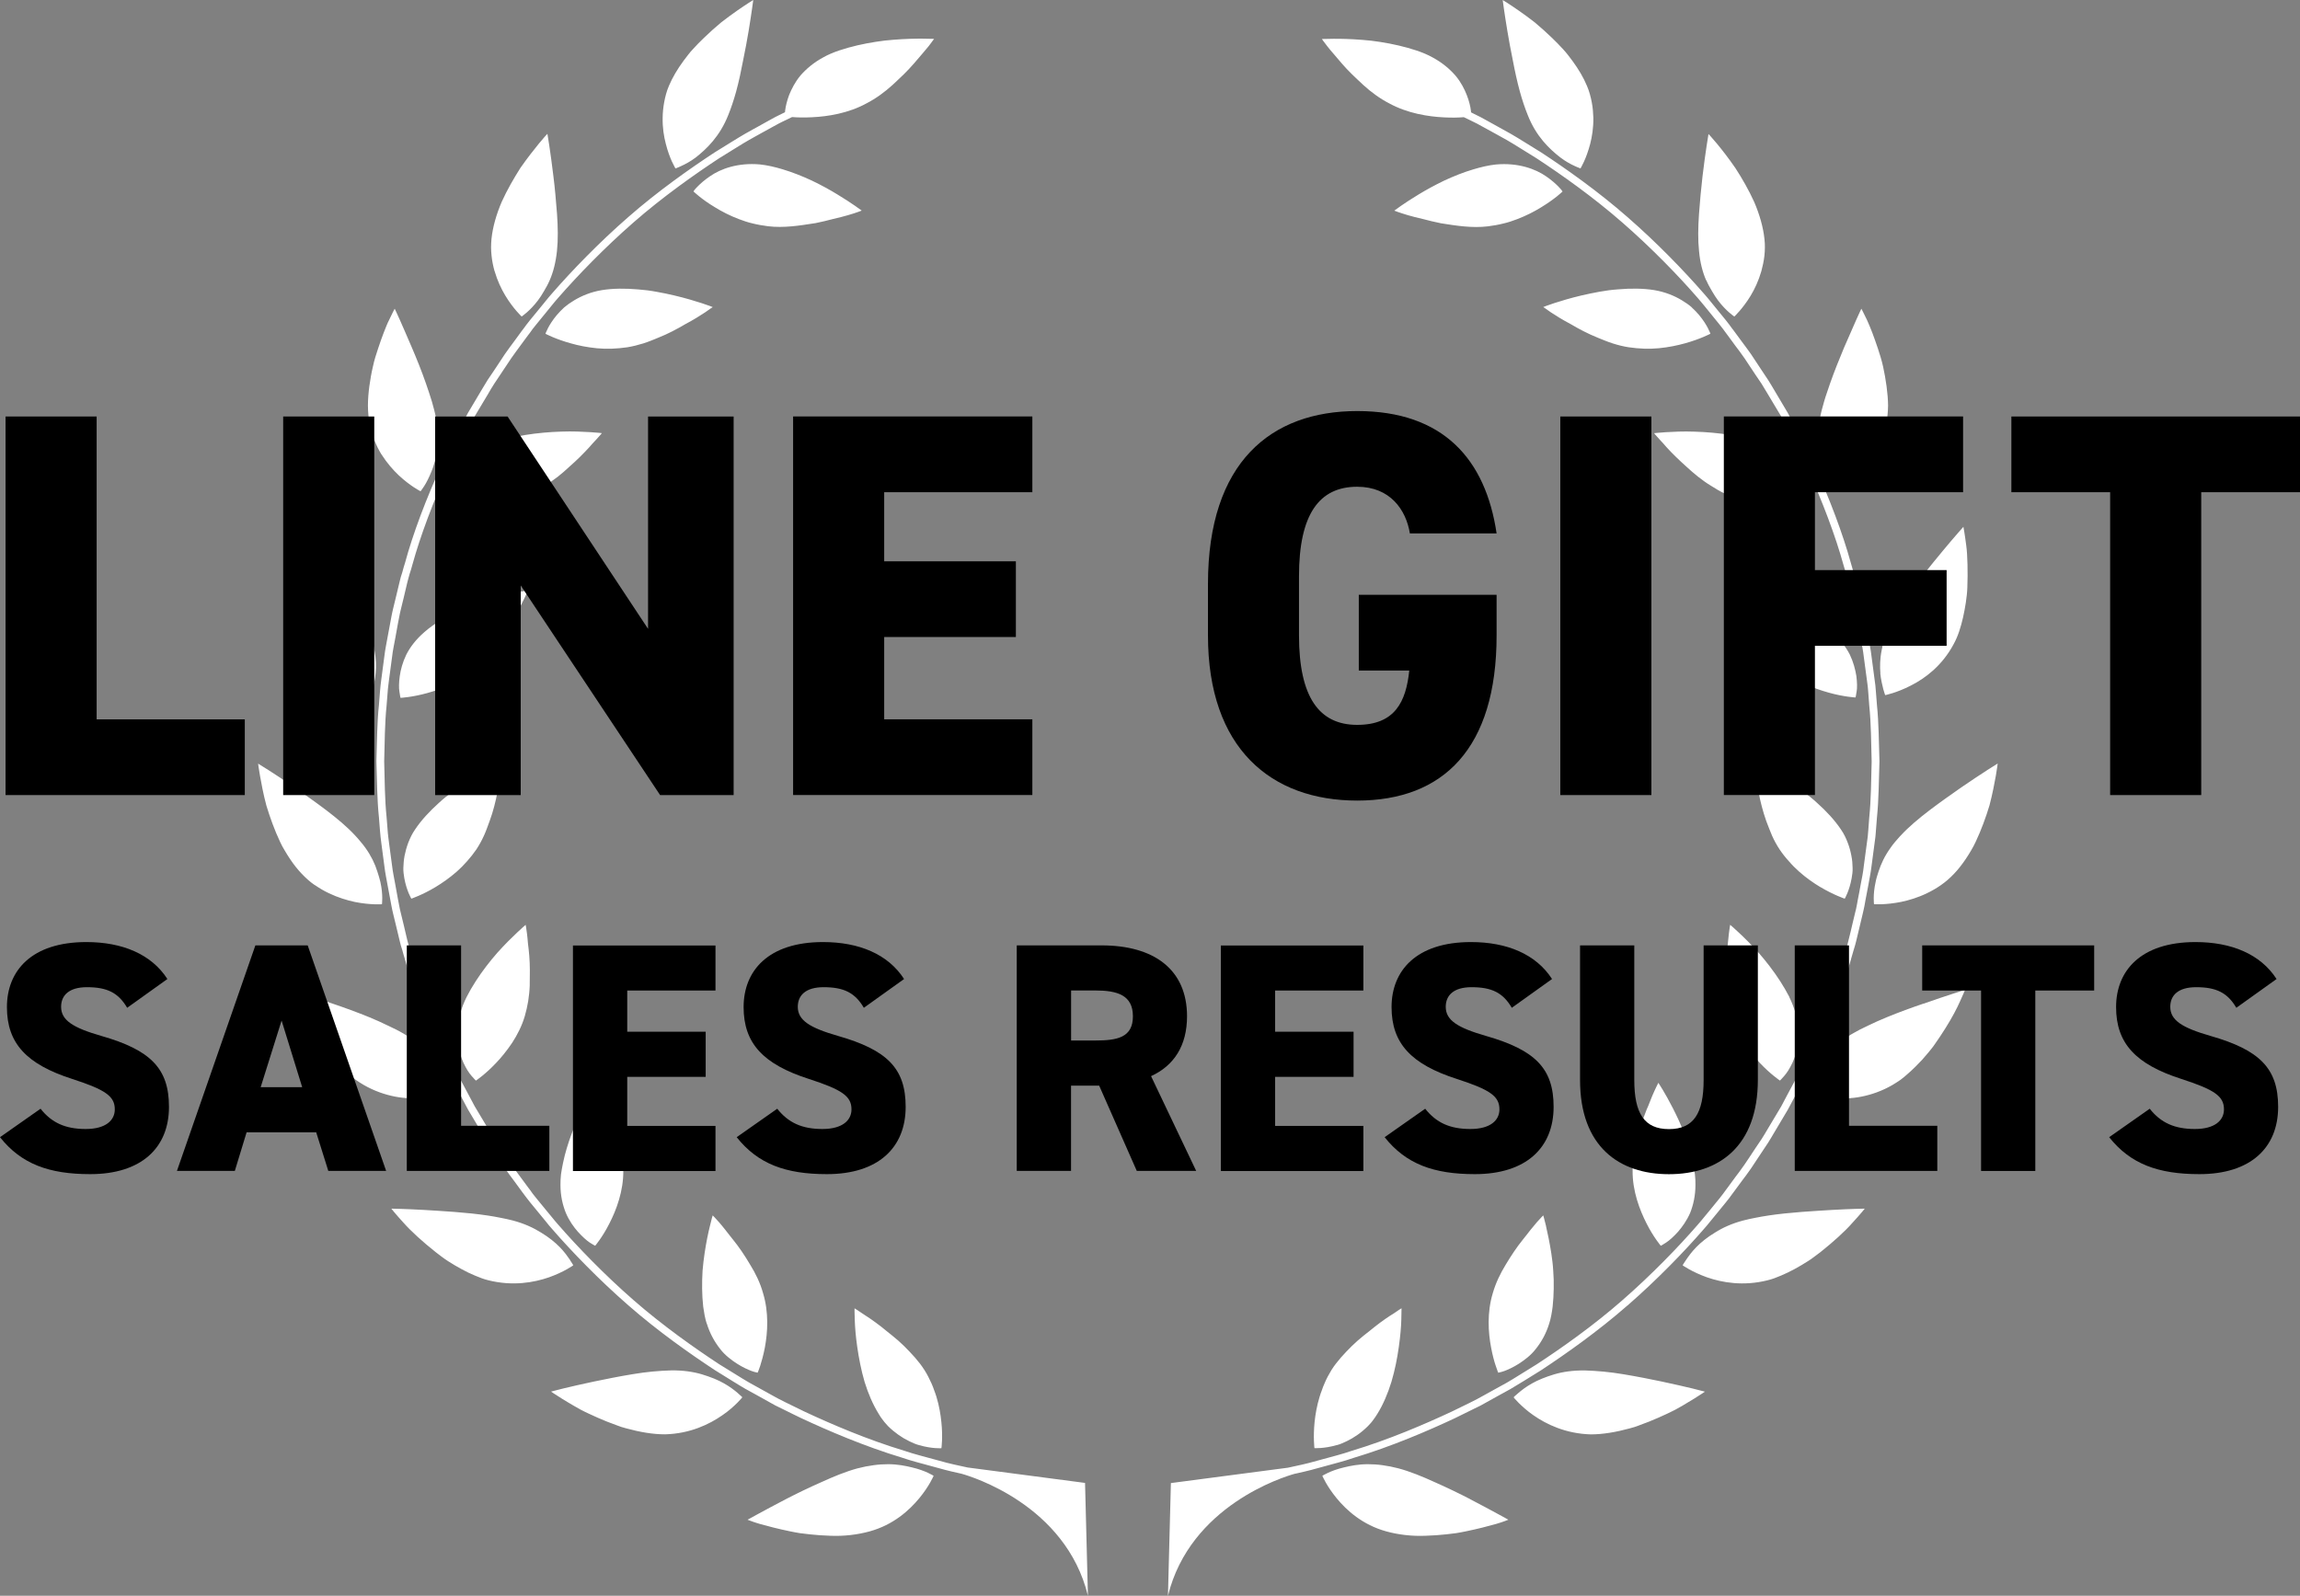 <?xml version="1.0" encoding="UTF-8"?>
<svg id="_レイヤー_2" data-name="レイヤー 2" xmlns="http://www.w3.org/2000/svg" viewBox="0 0 421.95 292.79">
  <rect x="0" y="0" width="421.95" height="292.79" fill="#808080" stroke="none"/>
  <defs>
    <style>
      .cls-1 {
        fill: #fff;
      }
    </style>
  </defs>
  <g id="_レイヤー_1-2" data-name="レイヤー 1">
    <g>
      <path class="cls-1" d="M167.31,269.24c2.48.57,3.97,1.54,3.97,1.54,0,0-.78,1.87-2.63,4.11-1.83,2.22-4.77,4.9-9.12,6.09-2.18.6-4.69.91-7.21.8-1.26-.03-2.52-.13-3.76-.26-.62-.07-1.24-.14-1.84-.22-.6-.09-1.15-.21-1.72-.32-2.25-.46-4.23-.98-5.64-1.38-.71-.19-1.25-.41-1.63-.54-.39-.15-.59-.22-.59-.22,0,0,.76-.43,2.01-1.1,1.26-.67,3.04-1.66,5.05-2.69,2.01-1.04,4.26-2.13,6.49-3.11,2.27-1.04,4.53-1.96,6.6-2.52.52-.13,1.02-.25,1.52-.35.26-.04.49-.09.74-.12.24-.05.48-.08.73-.12.95-.13,1.83-.18,2.67-.18,1.67,0,3.14.29,4.37.59ZM169.59,251.37c-1.01-1.61-2.36-3.02-3.73-4.4-.69-.68-1.42-1.31-2.14-1.89-.38-.3-.73-.58-1.06-.85-.34-.28-.69-.56-1.01-.82-1.35-1.04-2.57-1.87-3.45-2.42-.88-.61-1.43-.94-1.43-.94,0,0-.01.78.04,2.08.04,1.31.17,3.04.46,5.03.29,2,.71,4.23,1.35,6.41.65,2.11,1.53,4.16,2.59,5.86.24.43.53.84.83,1.21.13.19.29.37.44.54.15.17.29.33.44.49.62.62,1.29,1.15,1.93,1.61.65.46,1.3.84,1.95,1.15.63.31,1.24.58,1.84.73,2.35.68,4.07.56,4.07.56,0,0,.29-2.02-.01-4.8-.14-1.4-.4-2.98-.89-4.59-.13-.41-.26-.82-.42-1.22-.14-.42-.31-.85-.49-1.26-.38-.83-.79-1.67-1.3-2.47ZM135.33,255.58c-.56-.48-1.4-1.13-2.49-1.75-.56-.31-1.15-.61-1.84-.89-.69-.28-1.44-.53-2.23-.78-1.6-.47-3.47-.75-5.64-.72-1.11.04-2.25.09-3.43.21-1.17.11-2.4.28-3.61.48-1.25.2-2.48.43-3.68.66-1.19.25-2.36.48-3.47.7-2.22.47-4.18.92-5.58,1.26-1.43.35-2.27.58-2.27.58,0,0,.73.5,1.96,1.27.6.38,1.36.83,2.2,1.32.41.24.86.49,1.33.75.47.25.97.49,1.49.73,1.03.49,2.14.97,3.27,1.43.58.23,1.15.45,1.75.66.3.12.58.22.88.32.31.08.6.18.9.26,2.45.67,4.92,1.11,7.17,1.1,4.58-.13,8.1-1.84,10.48-3.5,1.2-.81,2.11-1.66,2.74-2.28.61-.61.93-1.02.93-1.02,0,0-.08-.07-.22-.21-.15-.14-.38-.32-.65-.58ZM129.66,242.82c.57,1.87,1.45,3.41,2.43,4.65.48.64,1.01,1.15,1.56,1.6.53.45,1.08.83,1.6,1.16,1.02.65,1.95,1.06,2.63,1.32.33.13.63.2.81.24.21.05.3.07.3.07,0,0,.22-.47.48-1.27.26-.81.58-1.95.85-3.35.52-2.78.75-6.43-.34-10-.51-1.83-1.36-3.6-2.38-5.23-.97-1.65-2.04-3.23-3.09-4.52-.53-.63-.99-1.28-1.44-1.83-.42-.55-.84-1.03-1.18-1.43-.69-.78-1.14-1.23-1.14-1.23,0,0-.24.75-.52,1.99-.31,1.24-.68,2.99-.97,4.98-.14,1.01-.29,2.09-.37,3.18-.06,1.08-.1,2.19-.08,3.3.01,1.11.08,2.23.2,3.31.15,1.07.33,2.13.63,3.06ZM104.58,231.18c-.42-.61-1-1.45-1.88-2.35-.87-.89-2.01-1.82-3.44-2.68-1.4-.88-3.11-1.67-5.2-2.22-.72-.19-1.45-.34-2.22-.49-.75-.16-1.52-.28-2.32-.41-3.97-.6-8.47-.83-11.86-1.04-3.43-.19-5.87-.23-5.87-.23,0,0,.83,1.05,2.25,2.6,1.39,1.57,3.52,3.5,5.89,5.38.36.29.74.56,1.1.84.19.14.38.28.58.42.18.13.39.25.58.39.81.51,1.62,1.01,2.45,1.45.83.45,1.65.86,2.49,1.2.83.35,1.63.67,2.49.87,4.44,1.1,8.29.42,11.07-.54,2.8-.99,4.48-2.21,4.48-2.21,0,0-.19-.38-.61-.98ZM106.04,226.02c.81.9,1.56,1.57,2.16,1.97.6.4.99.58.99.58,0,0,1.33-1.56,2.59-4.05,1.3-2.52,2.6-5.99,2.57-9.7.01-1.37-.13-2.8-.42-4.16-.13-.69-.31-1.36-.49-2.04-.2-.65-.36-1.34-.57-1.97-.34-1.11-.73-2.16-1.12-3.1-.1-.24-.2-.47-.28-.69-.1-.22-.18-.45-.28-.66-.15-.43-.32-.82-.48-1.19-.62-1.45-1.1-2.34-1.1-2.34,0,0-1.2,1.83-2.62,4.62-.36.69-.72,1.44-1.09,2.24-.19.4-.37.82-.54,1.23-.17.41-.33.84-.49,1.26-.63,1.71-1.21,3.54-1.58,5.36-.16.7-.26,1.4-.37,2.07-.08.68-.1,1.33-.1,1.96,0,1.97.4,3.68.99,5.14.61,1.44,1.44,2.58,2.23,3.48ZM75.08,201.54c.86.04,1.67.03,2.43-.02,2.96-.2,4.93-.9,4.93-.9,0,0-.08-.43-.3-1.11-.11-.35-.27-.75-.47-1.21-.17-.48-.4-.99-.67-1.54-.58-1.09-1.39-2.3-2.53-3.51-.26-.27-.56-.57-.88-.91-.31-.31-.65-.61-1-.9-.72-.6-1.53-1.18-2.45-1.73-.92-.55-1.95-1.07-3.05-1.57-1.04-.51-2.15-1.01-3.29-1.48-2.27-.93-4.66-1.8-6.83-2.53-2.11-.75-4-1.39-5.37-1.83-1.38-.45-2.22-.7-2.22-.7,0,0,.33.8.92,2.09.3.65.65,1.43,1.1,2.27.47.84,1,1.74,1.58,2.7.6.95,1.25,1.94,1.95,2.93.17.23.35.48.53.72.2.23.39.47.58.72.4.47.81.94,1.22,1.4.85.92,1.71,1.79,2.61,2.57.45.4.9.77,1.38,1.12.48.33.96.64,1.45.93,1.96,1.13,3.91,1.79,5.75,2.15.92.18,1.8.27,2.63.32ZM83.9,191.02c.19,1.52.62,2.86,1.11,3.95.24.54.52,1.02.76,1.43.26.42.53.76.76,1.03.47.55.78.84.78.84,0,0,1.73-1.15,3.67-3.21.49-.51.99-1.07,1.48-1.69.52-.64,1.02-1.33,1.5-2.04.94-1.45,1.78-3.08,2.31-4.87.13-.45.23-.89.35-1.36.1-.47.2-.94.28-1.42.14-.94.25-1.91.28-2.85.03-1.88.06-3.77-.08-5.4-.06-.82-.15-1.59-.24-2.28-.05-.69-.12-1.31-.18-1.82-.12-1.03-.25-1.64-.25-1.64,0,0-.61.51-1.56,1.41-.95.89-2.25,2.17-3.64,3.72-1.34,1.53-2.74,3.32-3.96,5.22-.62.95-1.18,1.93-1.68,2.91-.48.97-.86,1.94-1.14,2.89-.3.94-.47,1.85-.56,2.72-.06.43-.08.86-.08,1.27,0,.2,0,.41.01.61.01.2.04.39.07.59ZM57.78,162.4c.85.59,1.68,1.07,2.54,1.48,1.69.81,3.34,1.3,4.77,1.61,2.9.58,4.98.42,4.98.42,0,0,.25-1.71-.29-4.1-.13-.6-.35-1.25-.56-1.92-.21-.68-.49-1.39-.85-2.12-.37-.73-.81-1.48-1.35-2.23-.27-.38-.57-.76-.9-1.14-.15-.19-.32-.38-.49-.58-.17-.19-.34-.38-.52-.57-2.84-3.07-7.44-6.22-11.06-8.77-1.84-1.27-3.5-2.35-4.73-3.14-1.22-.78-1.97-1.23-1.97-1.23,0,0,.1.84.35,2.25.25,1.39.6,3.32,1.17,5.45.65,2.14,1.48,4.47,2.52,6.67.26.55.54,1.1.87,1.62.31.52.62,1.03.96,1.53.66.99,1.39,1.91,2.14,2.7.78.81,1.54,1.5,2.4,2.08ZM75.45,164.89s2-.66,4.46-2.14c1.24-.75,2.59-1.69,3.89-2.83.65-.58,1.28-1.2,1.87-1.88.61-.68,1.2-1.42,1.74-2.21.52-.8.99-1.65,1.38-2.52.4-.87.7-1.76,1.04-2.68.67-1.8,1.1-3.62,1.42-5.23.4-1.63.63-3.06.78-4.08.13-1.02.17-1.64.17-1.64,0,0-.72.34-1.87.95-1.15.62-2.73,1.52-4.49,2.66-1.72,1.14-3.67,2.5-5.32,4.02-1.68,1.51-3.23,3.17-4.35,4.85-.58.83-.96,1.66-1.28,2.48-.3.81-.52,1.61-.67,2.37-.14.76-.2,1.5-.22,2.19-.03.68.08,1.32.17,1.91.42,2.34,1.29,3.77,1.29,3.77ZM53.24,110.58c.13.91.3,1.82.51,2.71.42,1.78.92,3.47,1.76,4.94,1.05,1.96,2.34,3.51,3.71,4.75,1.38,1.23,2.77,2.14,4.11,2.8,2.65,1.35,4.69,1.75,4.69,1.75,0,0,.19-.39.35-1.1.17-.71.44-1.7.54-2.92.12-1.22.09-2.66-.22-4.25-.29-1.6-.79-3.35-1.77-5.22-.34-.62-.7-1.27-1.11-1.91-.19-.31-.4-.64-.62-.97-.21-.31-.42-.66-.63-.97-1.1-1.62-2.33-3.27-3.58-4.83-1.24-1.57-2.49-3.07-3.55-4.35-2.13-2.57-3.73-4.37-3.73-4.37,0,0-.26,1.31-.51,3.36-.15,1.02-.2,2.25-.24,3.57-.04,1.33-.04,2.77.03,4.25.03.89.14,1.83.27,2.75ZM87.55,122.47c.27-.22.52-.46.76-.7.26-.25.52-.5.77-.76.51-.51.97-1.06,1.4-1.62.44-.56.86-1.13,1.25-1.71.4-.61.78-1.19,1.13-1.72.63-.99,1.2-1.97,1.66-2.86.25-.46.47-.9.67-1.31.18-.42.42-.79.58-1.14.72-1.41,1.09-2.33,1.09-2.33,0,0-2.22.35-5.35,1.19-.76.2-1.62.44-2.45.72-.83.27-1.72.59-2.58.94-1.77.68-3.57,1.5-5.25,2.44-1.29.71-2.4,1.52-3.39,2.38-1.51,1.31-2.6,2.73-3.31,4.14-.67,1.4-1.03,2.76-1.19,3.92-.16,1.19-.19,2.17-.06,2.88.09.7.2,1.11.2,1.11,0,0,2.09-.1,4.88-.87,2.77-.77,6.37-2.16,9.2-4.66ZM69.99,83.38c.99,1.56,2.1,2.82,3.16,3.83,2.13,1.99,4,2.93,4,2.93,0,0,.28-.33.67-.95.4-.61.87-1.54,1.33-2.67.47-1.14.88-2.52,1.06-4.14.09-.8.09-1.68.09-2.58s-.09-1.87-.27-2.9c-.19-1.02-.47-2.1-.79-3.21-.17-.55-.35-1.12-.54-1.69-.19-.55-.38-1.12-.57-1.68-.78-2.25-1.7-4.52-2.57-6.55-.43-1.01-.85-1.97-1.22-2.83-.38-.85-.72-1.62-.99-2.26-.57-1.28-.94-2.04-.94-2.04,0,0-.42.76-1.01,2.04-.34.63-.63,1.43-.99,2.32-.34.9-.7,1.88-1.04,2.93-.17.53-.35,1.08-.52,1.62-.15.56-.33,1.12-.44,1.73-.28,1.16-.48,2.38-.65,3.58-.16,1.21-.26,2.41-.26,3.57.01,1.19.12,2.33.33,3.41.43,2.15,1.2,3.99,2.15,5.54ZM99.89,89.16c.85-.52,1.67-1.1,2.44-1.69.76-.6,1.48-1.23,2.15-1.86.69-.61,1.36-1.22,1.96-1.82.6-.59,1.14-1.17,1.62-1.68.24-.27.46-.52.66-.75.21-.23.4-.43.59-.63.72-.77,1.11-1.26,1.11-1.26,0,0-.81-.1-2.14-.18-1.33-.08-3.22-.18-5.28-.1-2.08.06-4.43.26-6.72.63-.58.11-1.15.21-1.73.33-.54.14-1.09.28-1.62.43-1.06.31-2.08.68-3.01,1.1-.92.42-1.75.89-2.49,1.41-.74.52-1.32,1.1-1.88,1.67-1.05,1.16-1.81,2.35-2.34,3.43-.51,1.08-.71,2.06-.85,2.75-.13.69-.14,1.1-.14,1.1,0,0,2.04.48,4.94.49,1.45.02,3.1-.08,4.84-.39,1.76-.29,3.59-.78,5.36-1.58.87-.4,1.71-.89,2.52-1.42ZM90.74,49.75c.51,1.75,1.22,3.25,1.96,4.48,1.48,2.45,3,3.84,3,3.84,0,0,1.49-.97,2.99-2.95.37-.5.75-1.06,1.1-1.69.36-.61.75-1.28,1.06-2.02.65-1.48,1.11-3.27,1.33-5.36.22-2.05.18-4.4.01-6.8-.19-2.43-.39-4.79-.67-6.97-.26-2.17-.53-4.09-.74-5.5-.22-1.37-.35-2.22-.35-2.22,0,0-.17.15-.43.45-.24.3-.62.74-1.09,1.28-.91,1.11-2.15,2.68-3.43,4.51-1.2,1.89-2.45,4.05-3.45,6.26-.96,2.25-1.64,4.6-1.86,6.75-.05.54-.08,1.07-.08,1.58s.04,1.04.09,1.53c.1,1,.3,1.93.54,2.8ZM117.96,63.03c.48-.15.93-.32,1.4-.5.22-.09.44-.18.68-.27.24-.1.47-.19.68-.28,1.86-.73,3.53-1.64,5-2.5,1.52-.8,2.76-1.59,3.64-2.17.43-.3.78-.55,1.01-.71.26-.16.39-.25.39-.25,0,0-.2-.08-.53-.21-.36-.13-.86-.31-1.48-.51-1.25-.41-3.01-.94-5.05-1.42-1.02-.24-2.1-.47-3.24-.67-.56-.1-1.13-.2-1.7-.27-.57-.07-1.15-.13-1.71-.17-2.31-.2-4.62-.2-6.67.14-2.01.34-3.66,1.04-5.03,1.86-.69.41-1.31.85-1.85,1.31-.52.47-.96.95-1.35,1.4-1.56,1.85-2.08,3.43-2.08,3.43,0,0,1.84.99,4.66,1.76,1.38.4,3.03.73,4.78.9,1.78.17,3.61.1,5.57-.18.97-.16,1.93-.4,2.87-.69ZM123.3,29.7c.37.78.62,1.21.62,1.21,0,0,.12-.04.3-.12.19-.08.47-.18.8-.35.69-.31,1.63-.8,2.64-1.56,1.96-1.55,4.39-3.84,5.95-7.78.52-1.29,1-2.71,1.42-4.23.52-1.88.94-3.89,1.31-5.84.39-1.91.74-3.76,1.01-5.4.54-3.28.84-5.62.84-5.63,0,0-1.18.71-2.91,1.92-.86.6-1.87,1.33-2.95,2.17-1.05.87-2.15,1.85-3.23,2.9-.68.65-1.33,1.31-1.95,2-.17.18-.33.35-.48.53-.14.18-.29.36-.44.55-.29.37-.57.74-.85,1.11-1.09,1.49-2.02,3.04-2.66,4.57-.43.99-.69,2.03-.87,3-.18.98-.27,1.93-.28,2.84-.04,1.81.22,3.44.58,4.81.35,1.39.79,2.5,1.14,3.29ZM149.51,40.96c1.18-.23,2.29-.51,3.32-.78,1.02-.23,1.96-.48,2.74-.7,1.56-.45,2.52-.84,2.52-.84,0,0-1.77-1.34-4.49-2.98-1.34-.82-2.93-1.7-4.67-2.53-1.72-.8-3.53-1.52-5.36-2.07-1.4-.42-2.81-.75-4.14-.89-4.05-.36-7.24.8-9.22,2.2-1.01.68-1.75,1.36-2.26,1.88-.26.25-.44.47-.56.62-.11.16-.17.25-.17.25,0,0,.36.36,1.04.9.67.54,1.67,1.28,2.92,2.02,1.23.76,2.71,1.53,4.34,2.15.83.31,1.68.61,2.58.81.9.23,1.82.38,2.81.51,2.86.35,5.83-.12,8.6-.56ZM177.59,269.27c-.46-.1-.91-.2-1.37-.3-.83-.19-1.67-.35-2.52-.58-.83-.23-1.69-.46-2.54-.69-1.71-.48-3.47-.9-5.18-1.49-6.91-2.08-13.53-4.94-18.41-7.22-1.2-.59-2.33-1.14-3.3-1.61-.51-.25-.95-.48-1.37-.69-.42-.22-.79-.44-1.14-.62-1.38-.76-2.16-1.2-2.16-1.2,0,0-.77-.43-2.15-1.19-1.38-.79-3.24-2-5.54-3.39-4.48-2.95-10.32-7.06-15.69-11.75-5.37-4.69-10.3-9.8-13.79-13.81-.45-.48-.83-.99-1.22-1.45-.39-.46-.74-.91-1.09-1.32-.69-.83-1.28-1.56-1.77-2.16-.51-.59-.85-1.1-1.08-1.43-.25-.34-.39-.51-.39-.51,0,0-.52-.7-1.44-1.95-.44-.62-1.03-1.36-1.63-2.25-.6-.89-1.27-1.9-2-2.99-.37-.54-.75-1.12-1.14-1.72-.4-.59-.76-1.23-1.14-1.88-.78-1.3-1.59-2.67-2.44-4.08-.77-1.45-1.57-2.96-2.38-4.47-.22-.39-.42-.77-.62-1.16-.18-.39-.37-.79-.56-1.18-.37-.79-.74-1.59-1.11-2.38-2.93-6.36-5.36-12.94-6.75-17.99-.18-.63-.36-1.23-.54-1.8-.15-.57-.32-1.11-.44-1.63-.24-1.03-.47-1.94-.63-2.69-.37-1.48-.57-2.34-.57-2.34,0,0-.05-.21-.14-.6-.09-.39-.2-.99-.34-1.75-.14-.75-.29-1.65-.49-2.7-.18-1.04-.45-2.22-.6-3.52-.17-1.29-.37-2.7-.56-4.18-.04-.37-.1-.75-.14-1.12-.06-.39-.07-.77-.11-1.17-.05-.78-.13-1.58-.19-2.4-.34-3.25-.34-6.73-.44-10.22.1-3.48.1-6.97.44-10.22.06-.81.14-1.61.19-2.4.04-.39.05-.78.11-1.16.04-.38.1-.76.14-1.14.19-1.47.39-2.89.56-4.18.14-1.3.42-2.47.6-3.52.2-1.04.35-1.95.49-2.71.14-.75.25-1.34.34-1.74.09-.4.14-.62.14-.62,0,0,.21-.84.57-2.33.17-.74.39-1.64.63-2.67.12-.52.29-1.07.44-1.64.19-.57.37-1.17.54-1.8,1.39-5.05,3.82-11.63,6.75-18,.37-.78.75-1.59,1.11-2.37.19-.4.38-.78.56-1.18.21-.38.4-.77.62-1.16.81-1.52,1.61-3.03,2.38-4.47.85-1.42,1.66-2.78,2.44-4.08.38-.64.74-1.29,1.14-1.89.39-.59.78-1.16,1.14-1.71.73-1.1,1.4-2.11,2-3,.61-.89,1.19-1.63,1.63-2.25.92-1.25,1.44-1.95,1.44-1.95,0,0,.14-.18.39-.51.23-.33.57-.83,1.08-1.42.49-.6,1.08-1.33,1.77-2.17.35-.42.7-.86,1.09-1.34.38-.45.76-.96,1.22-1.45,3.49-4,8.42-9.11,13.79-13.8,5.36-4.69,11.21-8.81,15.69-11.76,2.3-1.4,4.16-2.61,5.54-3.39,1.38-.76,2.15-1.2,2.15-1.2,0,0,.78-.43,2.16-1.19.35-.19.72-.39,1.14-.62.42-.21.86-.44,1.37-.67.33-.16.67-.33,1.03-.5h.08c.88.07,2.11.11,3.57.03,2.91-.13,6.71-.73,10.04-2.56,1.73-.89,3.35-2.09,4.77-3.38.69-.66,1.42-1.32,2.08-1.97.66-.65,1.27-1.31,1.81-1.93,1.07-1.27,2.06-2.37,2.72-3.2.62-.82,1-1.34,1-1.34,0,0-.81-.03-2.13-.04-1.34-.01-3.2.03-5.3.2-.53.05-1.08.09-1.62.15-.54.07-1.1.14-1.66.23-1.11.17-2.25.39-3.38.65-2.23.53-4.52,1.22-6.24,2.2-1.78.96-3.15,2.14-4.19,3.33-1,1.21-1.63,2.47-2.08,3.58-.41,1.1-.63,2.08-.72,2.78-.03.14-.03.26-.04.38-.13.07-.26.14-.39.19-.49.25-.96.48-1.39.69-.41.23-.8.44-1.15.63-1.38.77-2.17,1.21-2.17,1.21,0,0-.81.43-2.18,1.21-1.38.79-3.27,2-5.59,3.42-4.53,2.97-10.45,7.13-15.86,11.87-5.42,4.72-10.4,9.89-13.92,13.93-.46.49-.85,1.01-1.23,1.46-.39.47-.76.92-1.1,1.35-.7.84-1.29,1.58-1.79,2.18-.51.6-.85,1.12-1.1,1.44-.25.33-.39.51-.39.51,0,0-.52.72-1.44,1.97-.46.64-1.05,1.39-1.66,2.28-.61.91-1.27,1.93-2.01,3.04-.39.56-.77,1.13-1.17,1.73-.38.6-.75,1.25-1.15,1.9-.78,1.3-1.61,2.69-2.45,4.13-.78,1.46-1.6,2.97-2.4,4.52-.21.39-.42.77-.63,1.16-.18.39-.37.79-.56,1.19-.37.81-.75,1.61-1.13,2.42-2.97,6.42-5.44,13.06-6.82,18.17-.2.64-.38,1.24-.53,1.83-.19.58-.37,1.11-.47,1.64-.25,1.04-.47,1.96-.65,2.71-.35,1.49-.57,2.35-.57,2.35,0,0-.05.22-.14.61-.1.41-.19,1-.34,1.76-.13.76-.31,1.68-.51,2.73-.18,1.06-.45,2.25-.6,3.55-.17,1.31-.37,2.73-.56,4.23-.04.38-.1.76-.14,1.13-.05.4-.08.79-.11,1.18-.07.78-.12,1.59-.19,2.42-.35,3.28-.35,6.79-.47,10.32.12,3.52.12,7.04.47,10.32.06.83.12,1.63.19,2.42.04.4.06.79.11,1.17.04.38.1.77.14,1.14.19,1.49.39,2.93.56,4.23.15,1.3.42,2.49.6,3.55.2,1.05.38,1.97.51,2.73.15.75.24,1.35.34,1.76.09.39.14.61.14.61,0,0,.22.86.57,2.35.19.76.4,1.67.65,2.71.1.52.28,1.08.47,1.66.15.58.33,1.19.53,1.83,1.38,5.1,3.85,11.73,6.82,18.17.38.81.76,1.61,1.13,2.4.19.4.38.8.56,1.2.21.38.42.78.63,1.17.8,1.54,1.62,3.05,2.4,4.52.85,1.43,1.68,2.82,2.45,4.12.4.65.77,1.3,1.15,1.91.4.59.78,1.18,1.17,1.73.74,1.11,1.4,2.13,2.01,3.03.61.9,1.2,1.65,1.66,2.28.92,1.25,1.44,1.97,1.44,1.97,0,0,.14.18.39.52.26.33.6.83,1.1,1.43.49.6,1.09,1.34,1.79,2.18.34.42.7.87,1.1,1.34.38.46.77.99,1.23,1.47,3.52,4.05,8.5,9.21,13.92,13.93,5.41,4.74,11.33,8.9,15.86,11.88,2.32,1.42,4.21,2.64,5.59,3.43,1.37.77,2.18,1.2,2.18,1.2,0,0,.79.45,2.17,1.21.35.2.74.4,1.15.64.43.21.9.44,1.39.68.99.49,2.1,1.05,3.34,1.64,4.93,2.3,11.63,5.19,18.6,7.29,1.73.6,3.49,1.02,5.23,1.51.85.23,1.72.47,2.57.7.84.24,1.7.4,2.53.6.17.04.33.07.49.11,1.77.49,19.14,5.72,23.21,22.39l-.53-20.7-21.46-2.82ZM269.69,275.05c-2.01-1.04-4.27-2.13-6.49-3.11-2.27-1.04-4.54-1.96-6.62-2.52-.51-.13-1.03-.25-1.51-.35-.26-.04-.51-.09-.74-.12-.24-.05-.48-.08-.71-.12-.96-.13-1.84-.18-2.7-.18-1.67,0-3.14.29-4.37.59-2.47.57-3.96,1.54-3.96,1.54,0,0,.78,1.87,2.62,4.11,1.82,2.22,4.77,4.9,9.12,6.09,2.16.6,4.71.91,7.21.8,1.26-.03,2.52-.13,3.77-.26.61-.07,1.23-.14,1.83-.22.6-.09,1.17-.21,1.73-.32,2.25-.46,4.23-.98,5.64-1.38.71-.19,1.24-.41,1.63-.54.39-.15.58-.22.58-.22,0,0-.74-.43-2-1.1-1.26-.67-3.04-1.66-5.05-2.69ZM245.25,265.15c.6-.15,1.2-.43,1.84-.73.63-.3,1.29-.69,1.95-1.15.65-.45,1.29-.99,1.92-1.61.16-.16.31-.33.45-.49.16-.17.31-.35.44-.54.29-.38.57-.78.83-1.21,1.06-1.69,1.93-3.75,2.58-5.86.65-2.17,1.08-4.41,1.36-6.41.28-1.99.43-3.72.46-5.03.04-1.3.04-2.08.04-2.08,0,0-.56.33-1.42.94-.91.55-2.13,1.38-3.45,2.42-.34.26-.67.53-1.02.82-.34.27-.71.54-1.08.85-.72.58-1.44,1.21-2.14,1.89-1.38,1.38-2.72,2.79-3.74,4.4-.49.8-.94,1.64-1.28,2.47-.19.41-.35.84-.49,1.26-.16.4-.3.81-.42,1.22-.49,1.61-.77,3.2-.91,4.59-.28,2.78-.03,4.8-.03,4.8,0,0,1.74.12,4.1-.56ZM304.94,253.5c-1.11-.22-2.29-.46-3.47-.7-1.21-.23-2.45-.46-3.68-.66-1.22-.2-2.44-.37-3.63-.48-1.18-.12-2.31-.17-3.39-.21-2.2-.03-4.07.25-5.66.72-.79.25-1.56.5-2.22.78-.69.28-1.31.58-1.85.89-1.11.62-1.93,1.27-2.49,1.75-.29.25-.51.43-.67.58-.14.13-.2.21-.2.21,0,0,.31.41.93,1.02.63.62,1.54,1.47,2.72,2.28,2.38,1.66,5.92,3.37,10.5,3.5,2.24,0,4.71-.43,7.15-1.1.31-.08.61-.18.91-.26.29-.1.6-.2.88-.32.6-.21,1.18-.43,1.75-.66,1.14-.46,2.24-.94,3.28-1.43.52-.25,1.03-.49,1.49-.73.47-.26.91-.51,1.34-.75.83-.49,1.57-.94,2.19-1.32,1.24-.77,1.96-1.27,1.96-1.27,0,0-.86-.23-2.27-.58-1.4-.34-3.38-.79-5.58-1.26ZM283.64,224.99c-.3-1.25-.52-1.99-.52-1.99,0,0-.46.45-1.15,1.23-.33.4-.75.88-1.19,1.43-.44.55-.91,1.2-1.44,1.83-1.05,1.3-2.1,2.87-3.09,4.52-1,1.63-1.85,3.39-2.38,5.23-1.09,3.57-.85,7.22-.32,10,.26,1.39.57,2.54.85,3.35.26.8.46,1.27.46,1.27,0,0,.12-.02.31-.07.19-.05.48-.11.82-.24.66-.25,1.61-.67,2.63-1.32.52-.33,1.05-.71,1.6-1.16.53-.44,1.06-.95,1.56-1.6.99-1.24,1.87-2.78,2.44-4.65.3-.93.48-1.98.62-3.06.11-1.08.19-2.2.2-3.31.03-1.11-.01-2.22-.09-3.3-.06-1.09-.2-2.17-.35-3.18-.31-2-.68-3.74-.97-4.98ZM324.37,223.03c-.81.13-1.58.25-2.34.41-.75.15-1.51.3-2.2.49-2.1.55-3.82,1.34-5.2,2.22-1.43.86-2.58,1.8-3.44,2.68-.88.9-1.47,1.75-1.88,2.35-.43.6-.62.98-.62.98,0,0,1.68,1.21,4.49,2.21,2.77.96,6.64,1.65,11.08.54.84-.2,1.66-.51,2.49-.87.83-.35,1.66-.75,2.49-1.2.83-.45,1.65-.94,2.45-1.45.2-.13.39-.26.59-.39.19-.14.38-.28.57-.42.37-.28.74-.55,1.12-.84,2.36-1.88,4.5-3.81,5.87-5.38,1.43-1.55,2.27-2.6,2.27-2.6,0,0-2.45.04-5.88.23-3.38.21-7.89.44-11.86,1.04ZM308.99,208.02c-.16-.43-.33-.85-.49-1.26-.17-.41-.35-.82-.53-1.23-.37-.8-.74-1.55-1.09-2.24-1.42-2.78-2.64-4.62-2.64-4.62,0,0-.47.88-1.1,2.34-.14.37-.31.76-.48,1.19-.08.21-.17.44-.26.66-.1.23-.2.45-.3.69-.38.94-.76,1.99-1.1,3.1-.22.63-.37,1.32-.58,1.97-.19.67-.35,1.35-.49,2.04-.29,1.36-.43,2.79-.42,4.16-.03,3.71,1.29,7.18,2.58,9.7,1.26,2.49,2.59,4.05,2.59,4.05,0,0,.39-.18.97-.58.62-.4,1.36-1.07,2.18-1.97.78-.9,1.61-2.04,2.24-3.48.58-1.46.97-3.17.97-5.14,0-.63-.01-1.28-.1-1.96-.1-.68-.21-1.37-.35-2.07-.39-1.82-.95-3.65-1.6-5.36ZM352.91,184.13c-2.17.73-4.54,1.6-6.81,2.53-1.15.47-2.25.97-3.31,1.48-1.09.5-2.1,1.02-3.04,1.57-.92.54-1.74,1.13-2.45,1.73-.36.3-.69.6-1,.9-.33.34-.63.64-.89.91-1.15,1.21-1.95,2.41-2.5,3.51-.3.54-.52,1.06-.7,1.54-.18.46-.35.86-.47,1.21-.22.69-.27,1.11-.27,1.11,0,0,1.96.7,4.93.9.74.04,1.54.06,2.41.02.83-.05,1.72-.14,2.64-.32,1.83-.36,3.79-1.02,5.74-2.15.48-.29.97-.6,1.45-.93.47-.35.92-.72,1.36-1.12.9-.78,1.78-1.66,2.63-2.57.4-.46.81-.93,1.2-1.4.21-.25.4-.49.58-.72.2-.24.37-.49.53-.72.7-.99,1.36-1.99,1.95-2.93.6-.96,1.13-1.86,1.58-2.7.47-.84.82-1.62,1.12-2.27.6-1.29.91-2.09.91-2.09,0,0-.85.25-2.2.7-1.38.44-3.26,1.08-5.39,1.83ZM328.28,182.94c-.51-.98-1.08-1.96-1.69-2.91-1.23-1.9-2.62-3.69-3.96-5.22-1.4-1.55-2.7-2.84-3.66-3.72-.95-.9-1.56-1.41-1.56-1.41,0,0-.12.61-.24,1.64-.05.51-.13,1.12-.19,1.82-.08.68-.17,1.45-.23,2.28-.13,1.63-.1,3.52-.08,5.4.04.95.13,1.91.28,2.85.08.47.17.95.29,1.42.1.47.22.92.34,1.36.54,1.79,1.37,3.42,2.32,4.87.47.72.99,1.41,1.49,2.04.52.62,1,1.18,1.48,1.69,1.95,2.06,3.67,3.21,3.67,3.21,0,0,.31-.28.78-.84.22-.27.51-.61.76-1.03.26-.42.51-.9.77-1.43.49-1.09.92-2.43,1.11-3.95.03-.2.05-.39.06-.59.01-.2.01-.41.01-.61-.01-.41-.04-.84-.08-1.27-.1-.87-.28-1.78-.56-2.72-.3-.95-.66-1.92-1.14-2.89ZM364.53,141.33c-1.22.79-2.88,1.87-4.72,3.14-3.62,2.55-8.21,5.7-11.05,8.77-.18.19-.37.38-.52.57-.18.2-.34.39-.51.58-.33.38-.62.76-.88,1.14-.54.75-.99,1.5-1.35,2.23-.35.73-.65,1.45-.86,2.12-.22.67-.43,1.32-.54,1.92-.54,2.39-.3,4.1-.3,4.1,0,0,2.08.16,4.97-.42,1.44-.3,3.1-.79,4.78-1.61.85-.41,1.7-.89,2.54-1.48.85-.59,1.63-1.27,2.4-2.08.76-.79,1.47-1.71,2.14-2.7.33-.49.65-1.01.96-1.53.31-.52.61-1.07.86-1.62,1.04-2.2,1.88-4.53,2.53-6.67.56-2.13.92-4.06,1.17-5.45.24-1.4.34-2.25.34-2.25,0,0-.76.46-1.96,1.23ZM333.95,162.75c2.48,1.48,4.48,2.14,4.48,2.14,0,0,.86-1.44,1.27-3.77.1-.59.21-1.23.17-1.91-.01-.69-.06-1.43-.22-2.19-.14-.77-.35-1.56-.66-2.37-.31-.82-.69-1.65-1.27-2.48-1.13-1.68-2.66-3.34-4.36-4.85-1.64-1.52-3.59-2.89-5.32-4.02-1.75-1.13-3.33-2.04-4.49-2.66-1.14-.61-1.86-.95-1.86-.95,0,0,.05.62.18,1.64.13,1.02.38,2.45.76,4.08.31,1.6.76,3.42,1.4,5.23.37.92.67,1.81,1.06,2.68.39.87.85,1.72,1.38,2.52.53.79,1.11,1.53,1.74,2.21.58.68,1.22,1.31,1.86,1.88,1.29,1.15,2.65,2.09,3.88,2.83ZM344.95,123.52c.11,1.22.39,2.21.55,2.92.19.7.35,1.1.35,1.1,0,0,2.06-.39,4.7-1.75,1.33-.67,2.74-1.57,4.11-2.8,1.36-1.23,2.67-2.79,3.72-4.75.83-1.48,1.34-3.17,1.75-4.94.21-.89.36-1.8.51-2.71.13-.92.25-1.85.28-2.75.06-1.48.06-2.92.03-4.25-.04-1.32-.09-2.55-.24-3.57-.26-2.05-.51-3.36-.51-3.36,0,0-1.61,1.79-3.75,4.37-1.04,1.28-2.31,2.78-3.54,4.35-1.24,1.56-2.49,3.21-3.58,4.83-.21.32-.42.66-.63.97-.22.34-.43.66-.62.97-.4.64-.78,1.29-1.11,1.91-.99,1.87-1.49,3.62-1.76,5.22-.33,1.6-.34,3.04-.24,4.25ZM340.61,126.9c.12-.7.1-1.69-.05-2.88-.19-1.16-.53-2.52-1.2-3.92-.71-1.4-1.81-2.83-3.32-4.14-.99-.85-2.09-1.66-3.41-2.38-1.65-.94-3.45-1.76-5.21-2.44-.88-.35-1.76-.66-2.58-.94-.85-.28-1.7-.52-2.47-.72-3.11-.84-5.35-1.19-5.35-1.19,0,0,.38.93,1.1,2.33.18.35.4.72.6,1.14.19.41.4.85.65,1.31.47.9,1.02,1.88,1.67,2.86.35.54.72,1.11,1.13,1.72.38.59.79,1.16,1.23,1.71.44.56.91,1.11,1.4,1.62.26.26.52.51.76.76.26.25.51.49.77.7,2.85,2.5,6.42,3.89,9.22,4.66,2.76.77,4.86.87,4.86.87,0,0,.11-.41.2-1.11ZM334.73,86.52c.47,1.13.92,2.06,1.33,2.67.4.62.67.95.67.95,0,0,1.86-.94,3.98-2.93,1.06-1.01,2.19-2.27,3.18-3.83.95-1.56,1.73-3.39,2.16-5.54.19-1.08.31-2.22.33-3.41-.01-1.16-.12-2.37-.28-3.57-.16-1.2-.38-2.42-.63-3.58-.12-.6-.3-1.17-.45-1.73-.17-.54-.33-1.09-.51-1.62-.35-1.05-.71-2.04-1.04-2.93-.35-.88-.67-1.68-.97-2.32-.61-1.28-1.02-2.04-1.02-2.04,0,0-.37.76-.94,2.04-.29.64-.61,1.41-.99,2.26-.38.86-.79,1.83-1.24,2.83-.85,2.04-1.77,4.3-2.56,6.55-.19.56-.38,1.13-.57,1.68-.19.56-.39,1.13-.54,1.69-.33,1.11-.61,2.19-.79,3.21-.19,1.02-.28,1.99-.28,2.9-.03.9-.01,1.78.09,2.58.17,1.62.58,3,1.06,4.14ZM330.64,88.2c-.52-1.08-1.27-2.27-2.33-3.43-.54-.57-1.15-1.15-1.87-1.67-.76-.51-1.57-.99-2.49-1.41-.94-.43-1.96-.8-3.02-1.1-.53-.15-1.06-.29-1.61-.43-.57-.12-1.15-.22-1.72-.33-2.31-.38-4.65-.57-6.73-.63-2.06-.08-3.95.02-5.28.1-1.35.09-2.14.18-2.14.18,0,0,.39.49,1.11,1.26.17.2.37.4.58.63.2.23.43.47.66.75.48.51,1.01,1.09,1.63,1.68.6.6,1.27,1.2,1.95,1.82.68.63,1.4,1.26,2.16,1.86.76.6,1.57,1.18,2.42,1.69.82.53,1.65,1.02,2.53,1.42,1.77.8,3.6,1.29,5.36,1.58,1.72.3,3.38.4,4.82.39,2.91-.01,4.96-.49,4.96-.49,0,0-.01-.41-.13-1.1-.14-.69-.37-1.67-.87-2.75ZM313.03,51.42c.32.74.7,1.42,1.06,2.02.35.63.74,1.19,1.1,1.69,1.49,1.97,2.98,2.95,2.98,2.95,0,0,1.52-1.39,3.01-3.84.74-1.23,1.45-2.74,1.95-4.48.24-.88.44-1.8.56-2.8.05-.49.09-1.01.09-1.53s-.01-1.04-.08-1.58c-.22-2.15-.9-4.5-1.86-6.75-1-2.21-2.24-4.37-3.47-6.26-1.26-1.84-2.49-3.4-3.41-4.51-.47-.55-.84-.99-1.1-1.28-.26-.31-.43-.45-.43-.45,0,0-.13.84-.35,2.22-.21,1.4-.48,3.32-.74,5.5-.26,2.18-.47,4.55-.65,6.97-.17,2.4-.21,4.75.01,6.8.19,2.08.66,3.88,1.31,5.36ZM310.38,56.4c-.53-.46-1.15-.9-1.84-1.31-1.36-.82-3.04-1.52-5.05-1.86-2.04-.33-4.36-.34-6.64-.14-.58.04-1.16.1-1.72.17-.58.08-1.17.17-1.72.27-1.13.2-2.22.44-3.24.67-2.04.48-3.79,1.01-5.05,1.42-.62.2-1.12.38-1.47.51-.34.13-.53.21-.53.21,0,0,.13.08.38.25.24.16.58.41,1.01.71.88.58,2.13,1.37,3.65,2.17,1.45.86,3.14,1.76,4.98,2.5.22.09.45.18.69.28.23.09.45.18.68.27.46.18.92.35,1.39.5.95.3,1.91.54,2.87.69,1.97.29,3.81.35,5.57.18,1.75-.17,3.39-.51,4.79-.9,2.82-.78,4.66-1.76,4.66-1.76,0,0-.53-1.58-2.08-3.43-.39-.46-.83-.94-1.35-1.4ZM277.53,11.03c.37,1.95.8,3.96,1.32,5.84.42,1.52.9,2.94,1.42,4.23,1.54,3.94,3.98,6.23,5.97,7.78,1,.76,1.93,1.25,2.61,1.56.34.17.62.27.82.35.18.08.28.12.28.12,0,0,.26-.44.62-1.21.37-.79.79-1.9,1.16-3.29.35-1.37.61-3,.58-4.81-.03-.91-.1-1.86-.29-2.84-.19-.97-.45-2.02-.88-3-.63-1.53-1.56-3.08-2.65-4.57-.27-.38-.56-.75-.84-1.11-.16-.19-.3-.37-.45-.55-.16-.18-.31-.35-.47-.53-.62-.69-1.29-1.35-1.95-2-1.08-1.05-2.19-2.03-3.23-2.9-1.08-.84-2.08-1.57-2.95-2.17-1.74-1.22-2.92-1.92-2.92-1.92,0,0,.3,2.35.85,5.63.27,1.64.61,3.5,1,5.4ZM285.93,34.26c-.51-.51-1.24-1.19-2.25-1.88-1.99-1.4-5.2-2.56-9.24-2.2-1.33.14-2.73.47-4.13.89-1.84.54-3.64,1.27-5.37,2.07-1.72.83-3.32,1.71-4.67,2.53-2.72,1.64-4.48,2.98-4.48,2.98,0,0,.96.38,2.52.84.78.22,1.71.47,2.75.7,1.01.27,2.11.54,3.31.78,2.75.44,5.72.91,8.59.56.99-.13,1.9-.28,2.8-.51.9-.2,1.77-.5,2.58-.81,1.63-.62,3.13-1.39,4.36-2.15,1.24-.75,2.24-1.48,2.92-2.02.67-.54,1.04-.9,1.04-.9,0,0-.06-.09-.17-.25-.13-.15-.31-.37-.56-.62ZM298.58,239.53c5.42-4.72,10.41-9.88,13.92-13.93.47-.49.85-1.01,1.24-1.47.39-.47.74-.92,1.1-1.34.67-.84,1.29-1.58,1.78-2.18.51-.6.84-1.1,1.09-1.43.24-.34.39-.52.39-.52,0,0,.53-.71,1.45-1.97.46-.63,1.06-1.37,1.67-2.28.6-.9,1.27-1.92,2.01-3.03.37-.55.75-1.14,1.15-1.73.4-.61.75-1.26,1.15-1.91.79-1.3,1.61-2.69,2.45-4.12.79-1.46,1.59-2.98,2.41-4.52.21-.39.42-.78.62-1.17.18-.4.38-.79.56-1.2.37-.79.76-1.59,1.13-2.4,2.97-6.43,5.42-13.07,6.83-18.17.18-.64.37-1.25.53-1.83.18-.58.35-1.13.47-1.66.24-1.04.47-1.95.65-2.71.35-1.5.56-2.35.56-2.35,0,0,.06-.21.14-.61.11-.41.21-1.01.34-1.76.14-.76.33-1.68.52-2.73.17-1.06.45-2.25.6-3.55.17-1.3.35-2.74.56-4.23.04-.37.1-.76.15-1.14.05-.38.06-.77.1-1.17.06-.8.11-1.6.19-2.42.34-3.28.34-6.8.46-10.32-.12-3.52-.12-7.04-.46-10.32-.08-.84-.13-1.64-.19-2.42-.04-.4-.05-.78-.1-1.18-.05-.37-.11-.76-.15-1.13-.21-1.51-.38-2.92-.56-4.23-.14-1.31-.43-2.49-.6-3.55-.19-1.05-.38-1.97-.52-2.73-.13-.75-.23-1.35-.34-1.76-.08-.39-.14-.61-.14-.61,0,0-.2-.86-.56-2.35-.18-.75-.4-1.67-.65-2.71-.11-.53-.29-1.06-.47-1.64-.17-.59-.35-1.2-.53-1.83-1.4-5.1-3.86-11.75-6.83-18.17-.37-.8-.76-1.61-1.13-2.42-.18-.39-.38-.8-.56-1.19-.21-.39-.42-.77-.62-1.16-.82-1.55-1.62-3.06-2.41-4.52-.85-1.44-1.66-2.83-2.45-4.13-.4-.65-.75-1.3-1.15-1.9-.4-.6-.78-1.18-1.15-1.73-.74-1.11-1.42-2.13-2.01-3.04-.61-.89-1.21-1.64-1.67-2.28-.92-1.25-1.45-1.97-1.45-1.97,0,0-.15-.18-.39-.51-.25-.32-.58-.84-1.09-1.44-.49-.6-1.11-1.34-1.78-2.18-.37-.43-.71-.88-1.1-1.35-.39-.46-.78-.97-1.24-1.46-3.52-4.04-8.5-9.21-13.92-13.93-5.41-4.74-11.32-8.91-15.84-11.87-2.31-1.42-4.23-2.64-5.59-3.42-1.39-.77-2.18-1.21-2.18-1.21,0,0-.79-.44-2.18-1.21-.33-.2-.72-.4-1.15-.63-.42-.21-.88-.44-1.39-.69-.12-.05-.24-.12-.37-.19-.01-.12-.03-.24-.04-.38-.09-.7-.31-1.68-.74-2.78-.44-1.11-1.06-2.37-2.08-3.58-1.04-1.2-2.41-2.37-4.18-3.33-1.74-.98-4.01-1.67-6.26-2.2-1.13-.26-2.25-.48-3.37-.65-.56-.09-1.1-.17-1.65-.23-.55-.06-1.1-.11-1.63-.15-2.11-.17-3.96-.21-5.29-.2-1.33.01-2.13.04-2.13.04,0,0,.35.52,1,1.34.63.83,1.65,1.93,2.7,3.2.54.62,1.15,1.28,1.82,1.93.66.65,1.38,1.31,2.08,1.97,1.41,1.29,3.04,2.49,4.77,3.38,3.34,1.82,7.12,2.42,10.04,2.56,1.45.08,2.68.04,3.55-.03h.09c.35.17.69.34,1.04.5.48.24.94.46,1.36.67.42.23.79.44,1.13.62,1.38.76,2.17,1.19,2.17,1.19,0,0,.79.44,2.16,1.2,1.36.78,3.24,1.99,5.52,3.39,4.49,2.95,10.34,7.07,15.7,11.76,5.37,4.68,10.31,9.79,13.79,13.8.44.49.83.99,1.22,1.45.38.48.74.92,1.09,1.34.67.84,1.27,1.57,1.76,2.17.49.59.83,1.09,1.08,1.42.24.34.38.51.38.51,0,0,.52.71,1.43,1.95.46.62,1.05,1.36,1.65,2.25.59.89,1.27,1.9,1.99,3,.38.55.77,1.12,1.16,1.71.38.6.75,1.25,1.14,1.89.76,1.3,1.6,2.67,2.44,4.08.78,1.44,1.56,2.95,2.38,4.47.2.39.4.77.6,1.16.18.4.36.78.56,1.18.36.79.74,1.59,1.11,2.37,2.93,6.37,5.37,12.95,6.76,18,.19.63.37,1.23.53,1.8.17.57.34,1.12.44,1.64.26,1.03.48,1.93.65,2.67.37,1.49.56,2.33.56,2.33,0,0,.06.22.15.62.1.39.19.99.33,1.74.16.75.31,1.66.51,2.71.19,1.05.45,2.22.59,3.52.18,1.29.36,2.71.56,4.18.05.38.1.75.15,1.14.04.38.06.77.1,1.16.05.78.12,1.59.18,2.4.34,3.26.34,6.74.44,10.22-.1,3.49-.1,6.97-.44,10.22-.06.82-.13,1.62-.18,2.4-.04.39-.06.78-.1,1.17-.05.38-.1.75-.15,1.12-.2,1.48-.38,2.88-.56,4.18-.13,1.3-.4,2.49-.59,3.52-.19,1.05-.35,1.95-.51,2.7-.14.75-.23,1.35-.33,1.75-.09.39-.15.6-.15.6,0,0-.19.86-.56,2.34-.17.75-.38,1.66-.65,2.69-.1.52-.27,1.06-.44,1.63-.17.57-.35,1.18-.53,1.8-1.39,5.05-3.82,11.63-6.76,17.99-.38.8-.76,1.59-1.11,2.38-.2.39-.38.78-.56,1.18-.2.39-.4.77-.6,1.16-.83,1.52-1.61,3.02-2.38,4.47-.85,1.41-1.68,2.78-2.44,4.08-.39.66-.76,1.29-1.14,1.88-.39.6-.78,1.18-1.16,1.72-.71,1.1-1.4,2.11-1.99,2.99-.6.89-1.19,1.63-1.65,2.25-.91,1.25-1.43,1.95-1.43,1.95,0,0-.14.17-.38.51-.25.33-.59.84-1.08,1.43-.49.6-1.09,1.34-1.76,2.16-.35.42-.71.86-1.09,1.32-.39.47-.78.97-1.22,1.45-3.48,4.01-8.42,9.12-13.79,13.81-5.35,4.69-11.21,8.81-15.7,11.75-2.28,1.39-4.16,2.61-5.52,3.39-1.36.76-2.16,1.19-2.16,1.19,0,0-.79.44-2.17,1.2-.34.18-.71.4-1.13.62-.43.21-.88.44-1.36.69-.99.47-2.1,1.03-3.3,1.61-4.88,2.28-11.51,5.14-18.43,7.22-1.68.59-3.45,1.01-5.16,1.49-.87.23-1.71.47-2.54.69-.85.23-1.68.39-2.52.58-.47.1-.91.2-1.37.3l-21.47,2.82-.54,20.7c4.06-16.61,21.33-21.87,23.2-22.39.17-.04.34-.07.51-.11.81-.2,1.67-.36,2.53-.6.84-.23,1.71-.47,2.57-.7,1.74-.49,3.5-.91,5.21-1.51,7-2.1,13.69-4.98,18.61-7.29,1.22-.6,2.34-1.16,3.33-1.64.51-.24.97-.46,1.39-.68.43-.23.82-.44,1.15-.64,1.39-.76,2.18-1.21,2.18-1.21,0,0,.79-.43,2.18-1.2,1.36-.79,3.28-2,5.59-3.43,4.52-2.98,10.43-7.14,15.84-11.88Z"/>
      <g>
        <g>
          <path d="M23.33,184.91c-1.62-2.76-3.66-3.78-7.38-3.78-3.3,0-4.74,1.5-4.74,3.6,0,2.46,2.16,3.84,7.38,5.34,9,2.58,12.41,5.94,12.41,13.01,0,7.5-5.04,12.35-14.45,12.35-7.56,0-12.65-1.86-16.55-6.78l7.44-5.22c2.04,2.58,4.56,3.72,8.28,3.72s5.34-1.62,5.34-3.6c0-2.4-1.68-3.6-7.8-5.58-8.4-2.7-11.99-6.54-11.99-13.19s4.5-11.93,14.57-11.93c6.6,0,11.93,2.22,14.87,6.78l-7.38,5.28Z"/>
          <path d="M32.46,214.84l14.39-41.38h9.6l14.39,41.38h-10.61l-2.22-7.08h-12.77l-2.16,7.08h-10.61ZM47.82,199.48h7.62l-3.78-12.23-3.84,12.23Z"/>
          <path d="M84.59,206.56h16.19v8.28h-26.15v-41.38h9.96v33.1Z"/>
          <path d="M131.26,173.46v8.28h-16.19v7.56h14.39v8.28h-14.39v9h16.19v8.28h-26.15v-41.38h26.15Z"/>
          <path d="M158.48,184.91c-1.62-2.76-3.66-3.78-7.38-3.78-3.3,0-4.74,1.5-4.74,3.6,0,2.46,2.16,3.84,7.38,5.34,9,2.58,12.41,5.94,12.41,13.01,0,7.5-5.04,12.35-14.45,12.35-7.56,0-12.65-1.86-16.55-6.78l7.44-5.22c2.04,2.58,4.56,3.72,8.28,3.72s5.34-1.62,5.34-3.6c0-2.4-1.68-3.6-7.8-5.58-8.4-2.7-11.99-6.54-11.99-13.19s4.5-11.93,14.57-11.93c6.6,0,11.93,2.22,14.87,6.78l-7.38,5.28Z"/>
          <path d="M208.55,214.84l-6.9-15.65h-5.16v15.65h-9.96v-41.38h15.59c9.53,0,15.65,4.38,15.65,13.01,0,5.4-2.4,9.06-6.6,10.98l8.28,17.39h-10.92ZM200.94,190.91c4.02,0,6.9-.54,6.9-4.44s-2.88-4.74-6.9-4.74h-4.44v9.18h4.44Z"/>
          <path d="M250.12,173.46v8.28h-16.19v7.56h14.39v8.28h-14.39v9h16.19v8.28h-26.15v-41.38h26.15Z"/>
          <path d="M277.35,184.91c-1.62-2.76-3.66-3.78-7.38-3.78-3.3,0-4.74,1.5-4.74,3.6,0,2.46,2.16,3.84,7.38,5.34,9,2.58,12.41,5.94,12.41,13.01,0,7.5-5.04,12.35-14.45,12.35-7.56,0-12.65-1.86-16.55-6.78l7.44-5.22c2.04,2.58,4.56,3.72,8.28,3.72s5.34-1.62,5.34-3.6c0-2.4-1.68-3.6-7.8-5.58-8.4-2.7-11.99-6.54-11.99-13.19s4.5-11.93,14.57-11.93c6.6,0,11.93,2.22,14.87,6.78l-7.38,5.28Z"/>
          <path d="M322.49,173.46v24.65c0,12.23-7.14,17.33-16.31,17.33s-16.31-5.1-16.31-17.27v-24.71h9.95v24.71c0,6.06,1.8,9,6.36,9s6.36-2.94,6.36-9v-24.71h9.96Z"/>
          <path d="M339.22,206.56h16.19v8.28h-26.15v-41.38h9.95v33.1Z"/>
          <path d="M384.19,173.46v8.28h-10.8v33.11h-9.95v-33.11h-10.8v-8.28h31.54Z"/>
          <path d="M410.27,184.91c-1.62-2.76-3.66-3.78-7.38-3.78-3.3,0-4.74,1.5-4.74,3.6,0,2.46,2.16,3.84,7.38,5.34,9,2.58,12.41,5.94,12.41,13.01,0,7.5-5.04,12.35-14.45,12.35-7.56,0-12.65-1.86-16.55-6.78l7.44-5.22c2.04,2.58,4.56,3.72,8.28,3.72s5.34-1.62,5.34-3.6c0-2.4-1.68-3.6-7.8-5.58-8.4-2.7-11.99-6.54-11.99-13.19s4.5-11.93,14.57-11.93c6.6,0,11.93,2.22,14.87,6.78l-7.38,5.28Z"/>
        </g>
        <g>
          <path d="M17.73,131.99h27.18v13.89H1.02v-69.46h16.71v55.57Z"/>
          <path d="M68.66,145.88h-16.71v-69.46h16.71v69.46Z"/>
          <path d="M134.59,76.42v69.46h-13.49l-25.57-38.46v38.46h-15.7v-69.46h13.29l25.77,38.96v-38.96h15.7Z"/>
          <path d="M189.39,76.42v13.89h-27.18v12.68h24.16v13.89h-24.16v15.1h27.18v13.89h-43.89v-69.46h43.89Z"/>
          <path d="M274.56,109.14v7.45c0,20.74-9.77,30.3-25.57,30.3s-27.38-9.56-27.38-30.3v-9.46c0-22.35,11.58-31.71,27.38-31.71s23.56,8.86,25.57,22.45h-15.91c-.7-4.33-3.62-8.56-9.67-8.56-6.95,0-10.67,5.03-10.67,16.41v10.87c0,11.38,3.73,16.41,10.67,16.41s8.96-4.23,9.56-9.97h-9.26v-13.89h25.27Z"/>
          <path d="M302.96,145.88h-16.71v-69.46h16.71v69.46Z"/>
          <path d="M360.14,76.42v13.89h-27.18v14.29h24.16v13.89h-24.16v27.38h-16.71v-69.46h43.89Z"/>
          <path d="M421.95,76.42v13.89h-18.12v55.57h-16.71v-55.57h-18.12v-13.89h52.95Z"/>
        </g>
      </g>
    </g>
  </g>
</svg>